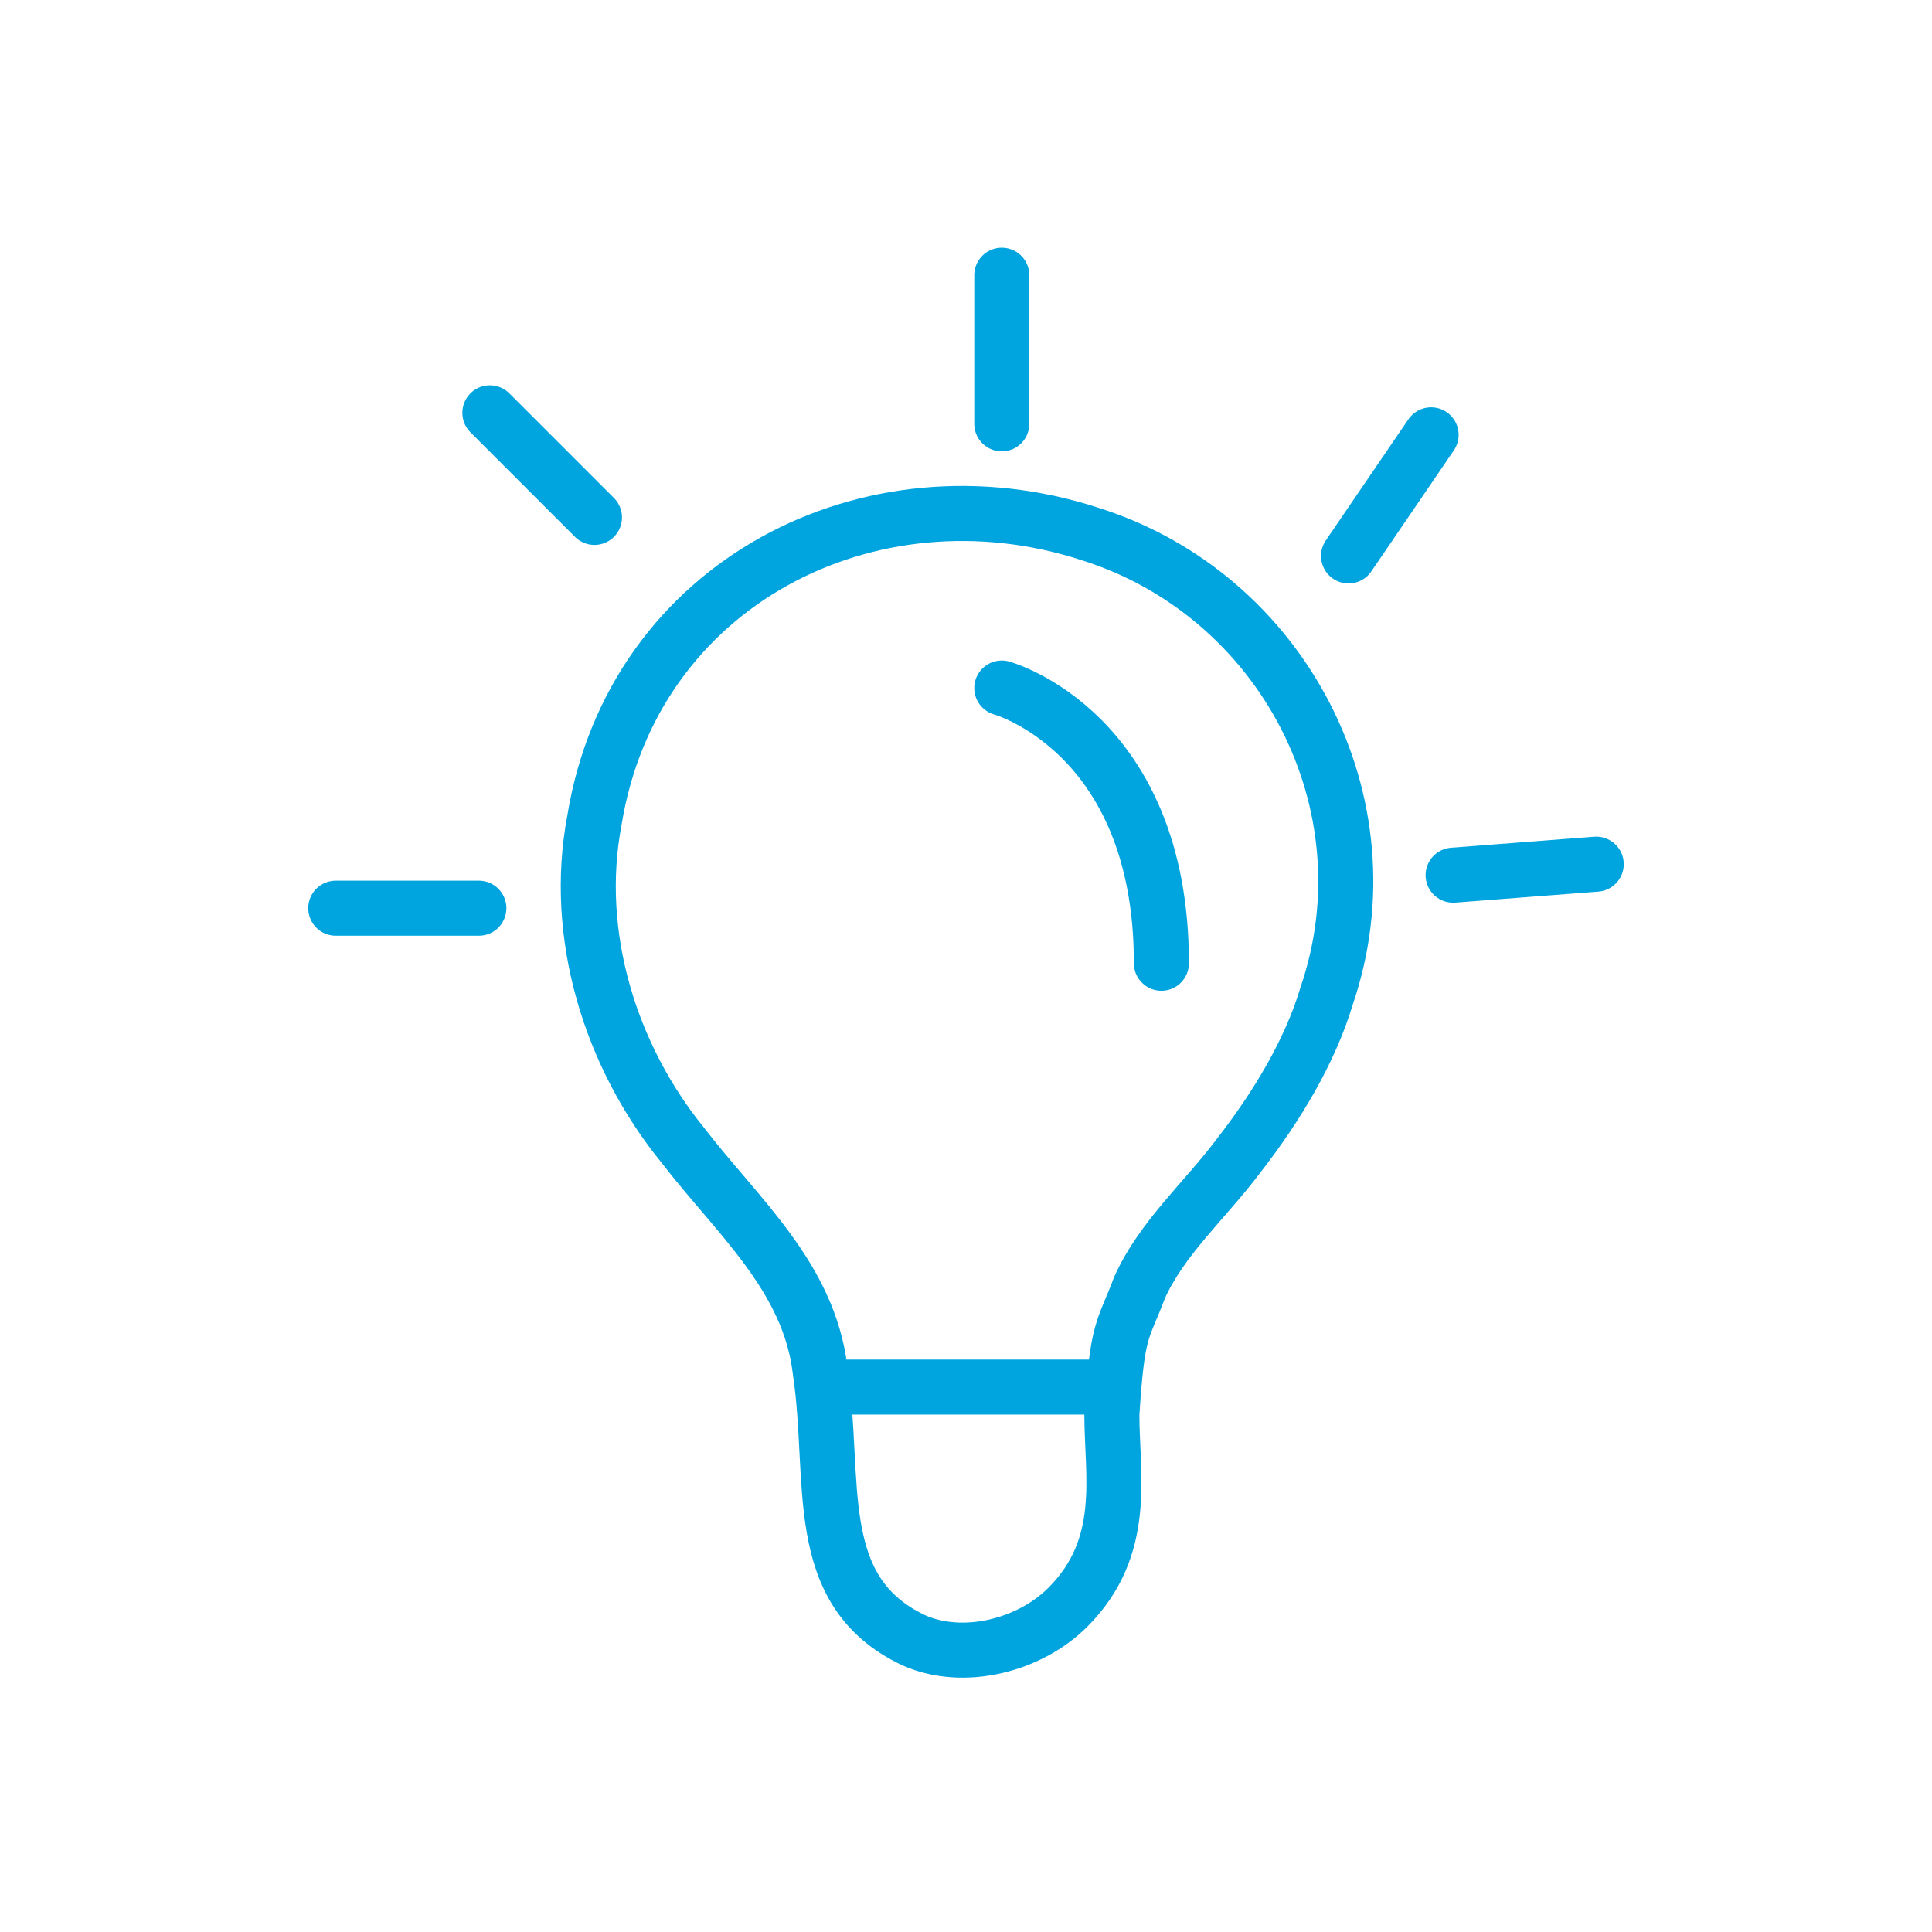<?xml version="1.0" encoding="utf-8"?>
<!-- Generator: Adobe Illustrator 27.5.0, SVG Export Plug-In . SVG Version: 6.00 Build 0)  -->
<svg version="1.1" id="Ebene_1" xmlns="http://www.w3.org/2000/svg" xmlns:xlink="http://www.w3.org/1999/xlink" x="0px" y="0px"
	 viewBox="0 0 35.1 35.1" style="enable-background:new 0 0 35.1 35.1;" xml:space="preserve">
<style type="text/css">
	.st0{fill:none;stroke:#00A5DF;stroke-linecap:round;stroke-linejoin:round;stroke-miterlimit:10;}
</style>
<g id="_x34_">
	<g>
		<path class="st0" d="M14.9,24.9c-0.2-1.7-1.5-2.8-2.5-4.1c-1.3-1.6-2-3.8-1.6-5.9c0.7-4.3,5-6.5,9-5.2c3.5,1.1,5.5,4.9,4.3,8.4
			c-0.3,1-0.9,2-1.6,2.9c-0.6,0.8-1.4,1.5-1.8,2.4c-0.3,0.8-0.4,0.7-0.5,2.3c0,1.1,0.3,2.4-0.8,3.5c-0.7,0.7-1.9,1-2.8,0.6
			C14.7,28.9,15.2,26.9,14.9,24.9z"/>
		<line class="st0" x1="8.7" y1="16.5" x2="6.1" y2="16.5"/>
		<line class="st0" x1="10.8" y1="9.4" x2="8.9" y2="7.5"/>
		<line class="st0" x1="18.2" y1="7.7" x2="18.2" y2="5"/>
		<line class="st0" x1="24.5" y1="10.1" x2="26" y2="7.9"/>
		<line class="st0" x1="26.4" y1="15.9" x2="29" y2="15.7"/>
	</g>
	<line class="st0" x1="15" y1="25.2" x2="20.23" y2="25.2"/>
	<path class="st0" d="M18.2,12.5c0,0,2.9,0.8,2.9,5"/>
</g>
</svg>
